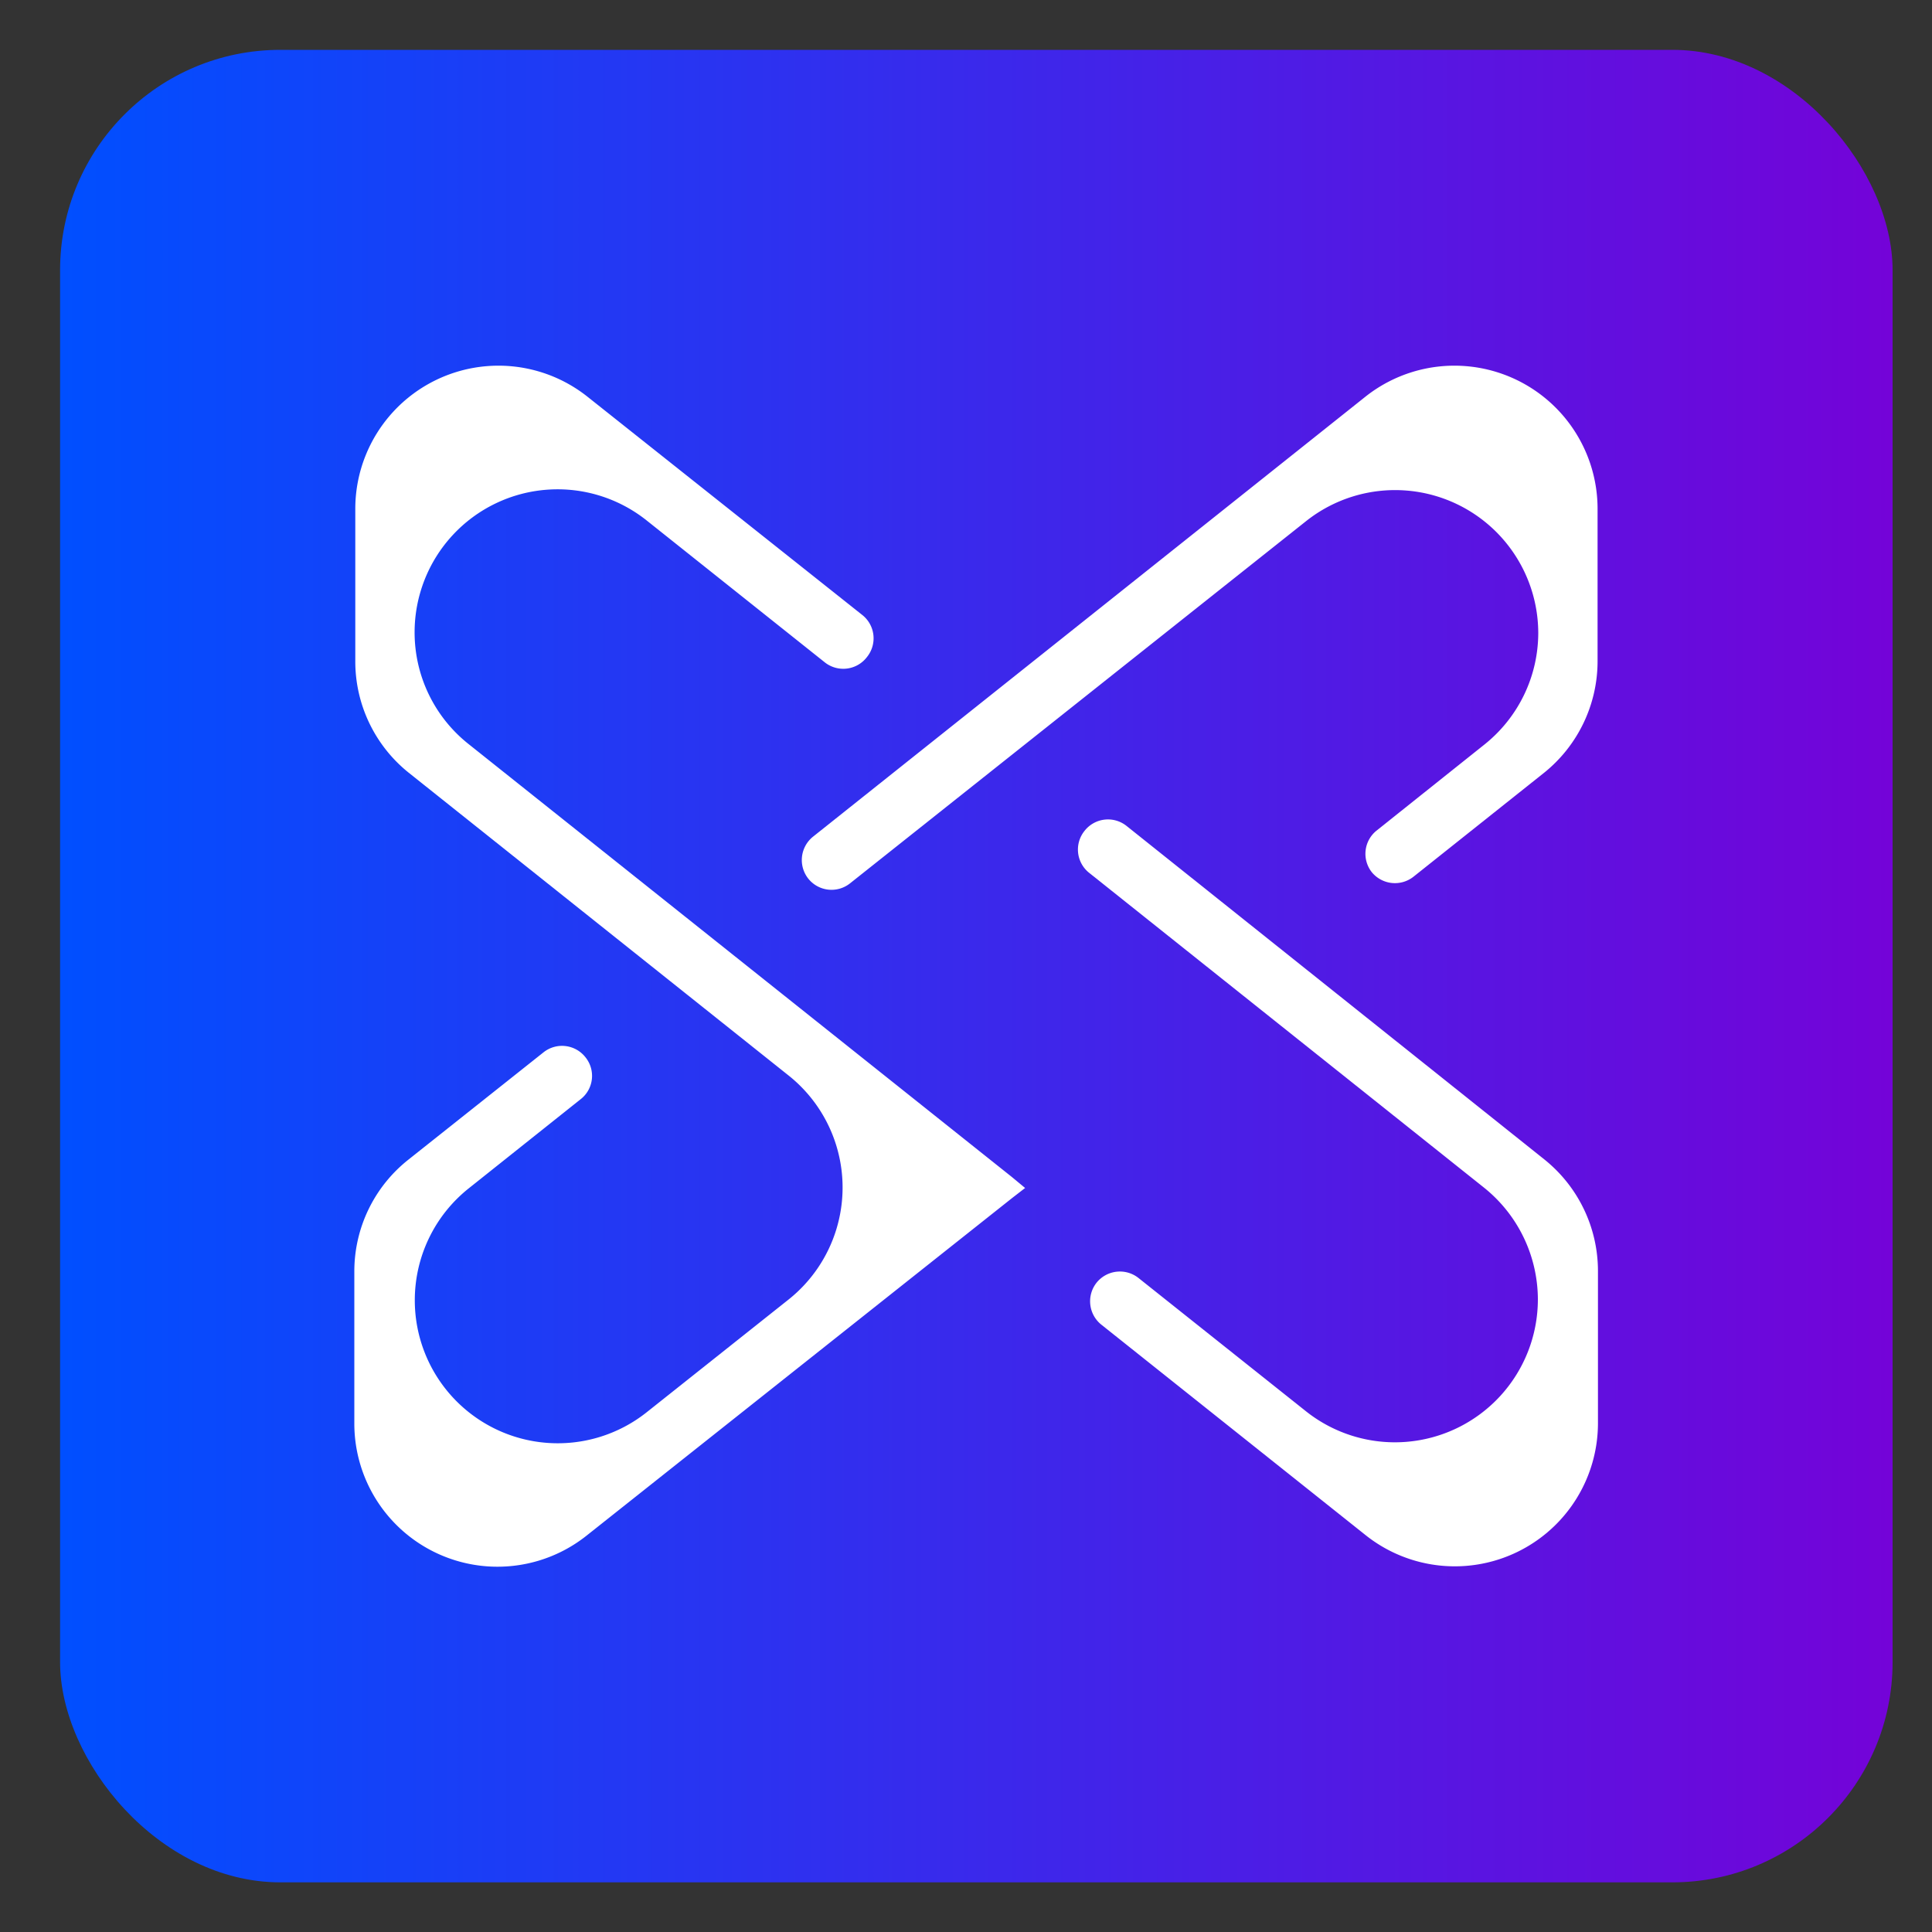 <svg xmlns="http://www.w3.org/2000/svg" xmlns:xlink="http://www.w3.org/1999/xlink" viewBox="0 0 100 100"><rect x="0" y="0" width="100" height="100" fill="#333333" stroke="none"/><defs><style>.a{fill:url(#a);}.b{fill:#fff;}</style><linearGradient id="a" x1="3.11" y1="50" x2="97.96" y2="50" gradientUnits="userSpaceOnUse"><stop offset="0" stop-color="#004fff"/><stop offset="1" stop-color="#7403d8"/></linearGradient></defs><rect class="a" x="3.11" y="2.58" width="94.85" height="94.85" rx="11.4"/><path class="b" d="M42.09,43.3l28.6-22.78a7.41,7.41,0,0,1,12,5.79v7.9A7.41,7.41,0,0,1,79.92,40l-6.76,5.38A1.55,1.55,0,0,1,71,45.14h0A1.54,1.54,0,0,1,71.24,43l5.59-4.46a7.4,7.4,0,0,0,2.79-5.79h0a7.41,7.41,0,0,0-12-5.79L44,45.72a1.54,1.54,0,0,1-2.17-.25h0A1.55,1.55,0,0,1,42.09,43.3Z"/><path class="b" d="M56.14,43h0a1.54,1.54,0,0,1,2.17-.25L79.92,60a7.4,7.4,0,0,1,2.79,5.79v7.9a7.41,7.41,0,0,1-12,5.79L57,68.56a1.55,1.55,0,0,1-.24-2.17h0a1.55,1.55,0,0,1,2.17-.24l8.67,6.9a7.4,7.4,0,0,0,12-5.79h0a7.43,7.43,0,0,0-2.79-5.79L56.39,45.19A1.54,1.54,0,0,1,56.14,43Z"/><path class="b" d="M52.4,62l.66-.51-.7-.58L24.25,38.51a7.37,7.37,0,0,1-2.79-5.79h0a7.4,7.4,0,0,1,12-5.79l9.24,7.36A1.54,1.54,0,0,0,44.88,34h0a1.54,1.54,0,0,0-.25-2.17L30.39,20.52a7.41,7.41,0,0,0-12,5.79v7.9A7.38,7.38,0,0,0,21.16,40L40.82,55.67a7.41,7.41,0,0,1,0,11.59L33.47,73.1a7.4,7.4,0,0,1-12-5.8v0a7.4,7.4,0,0,1,2.79-5.79l5.8-4.62a1.53,1.53,0,0,0,.24-2.17h0a1.54,1.54,0,0,0-2.17-.25l-7,5.56a7.37,7.37,0,0,0-2.79,5.79V73.7a7.41,7.41,0,0,0,12,5.8Z"/></svg>